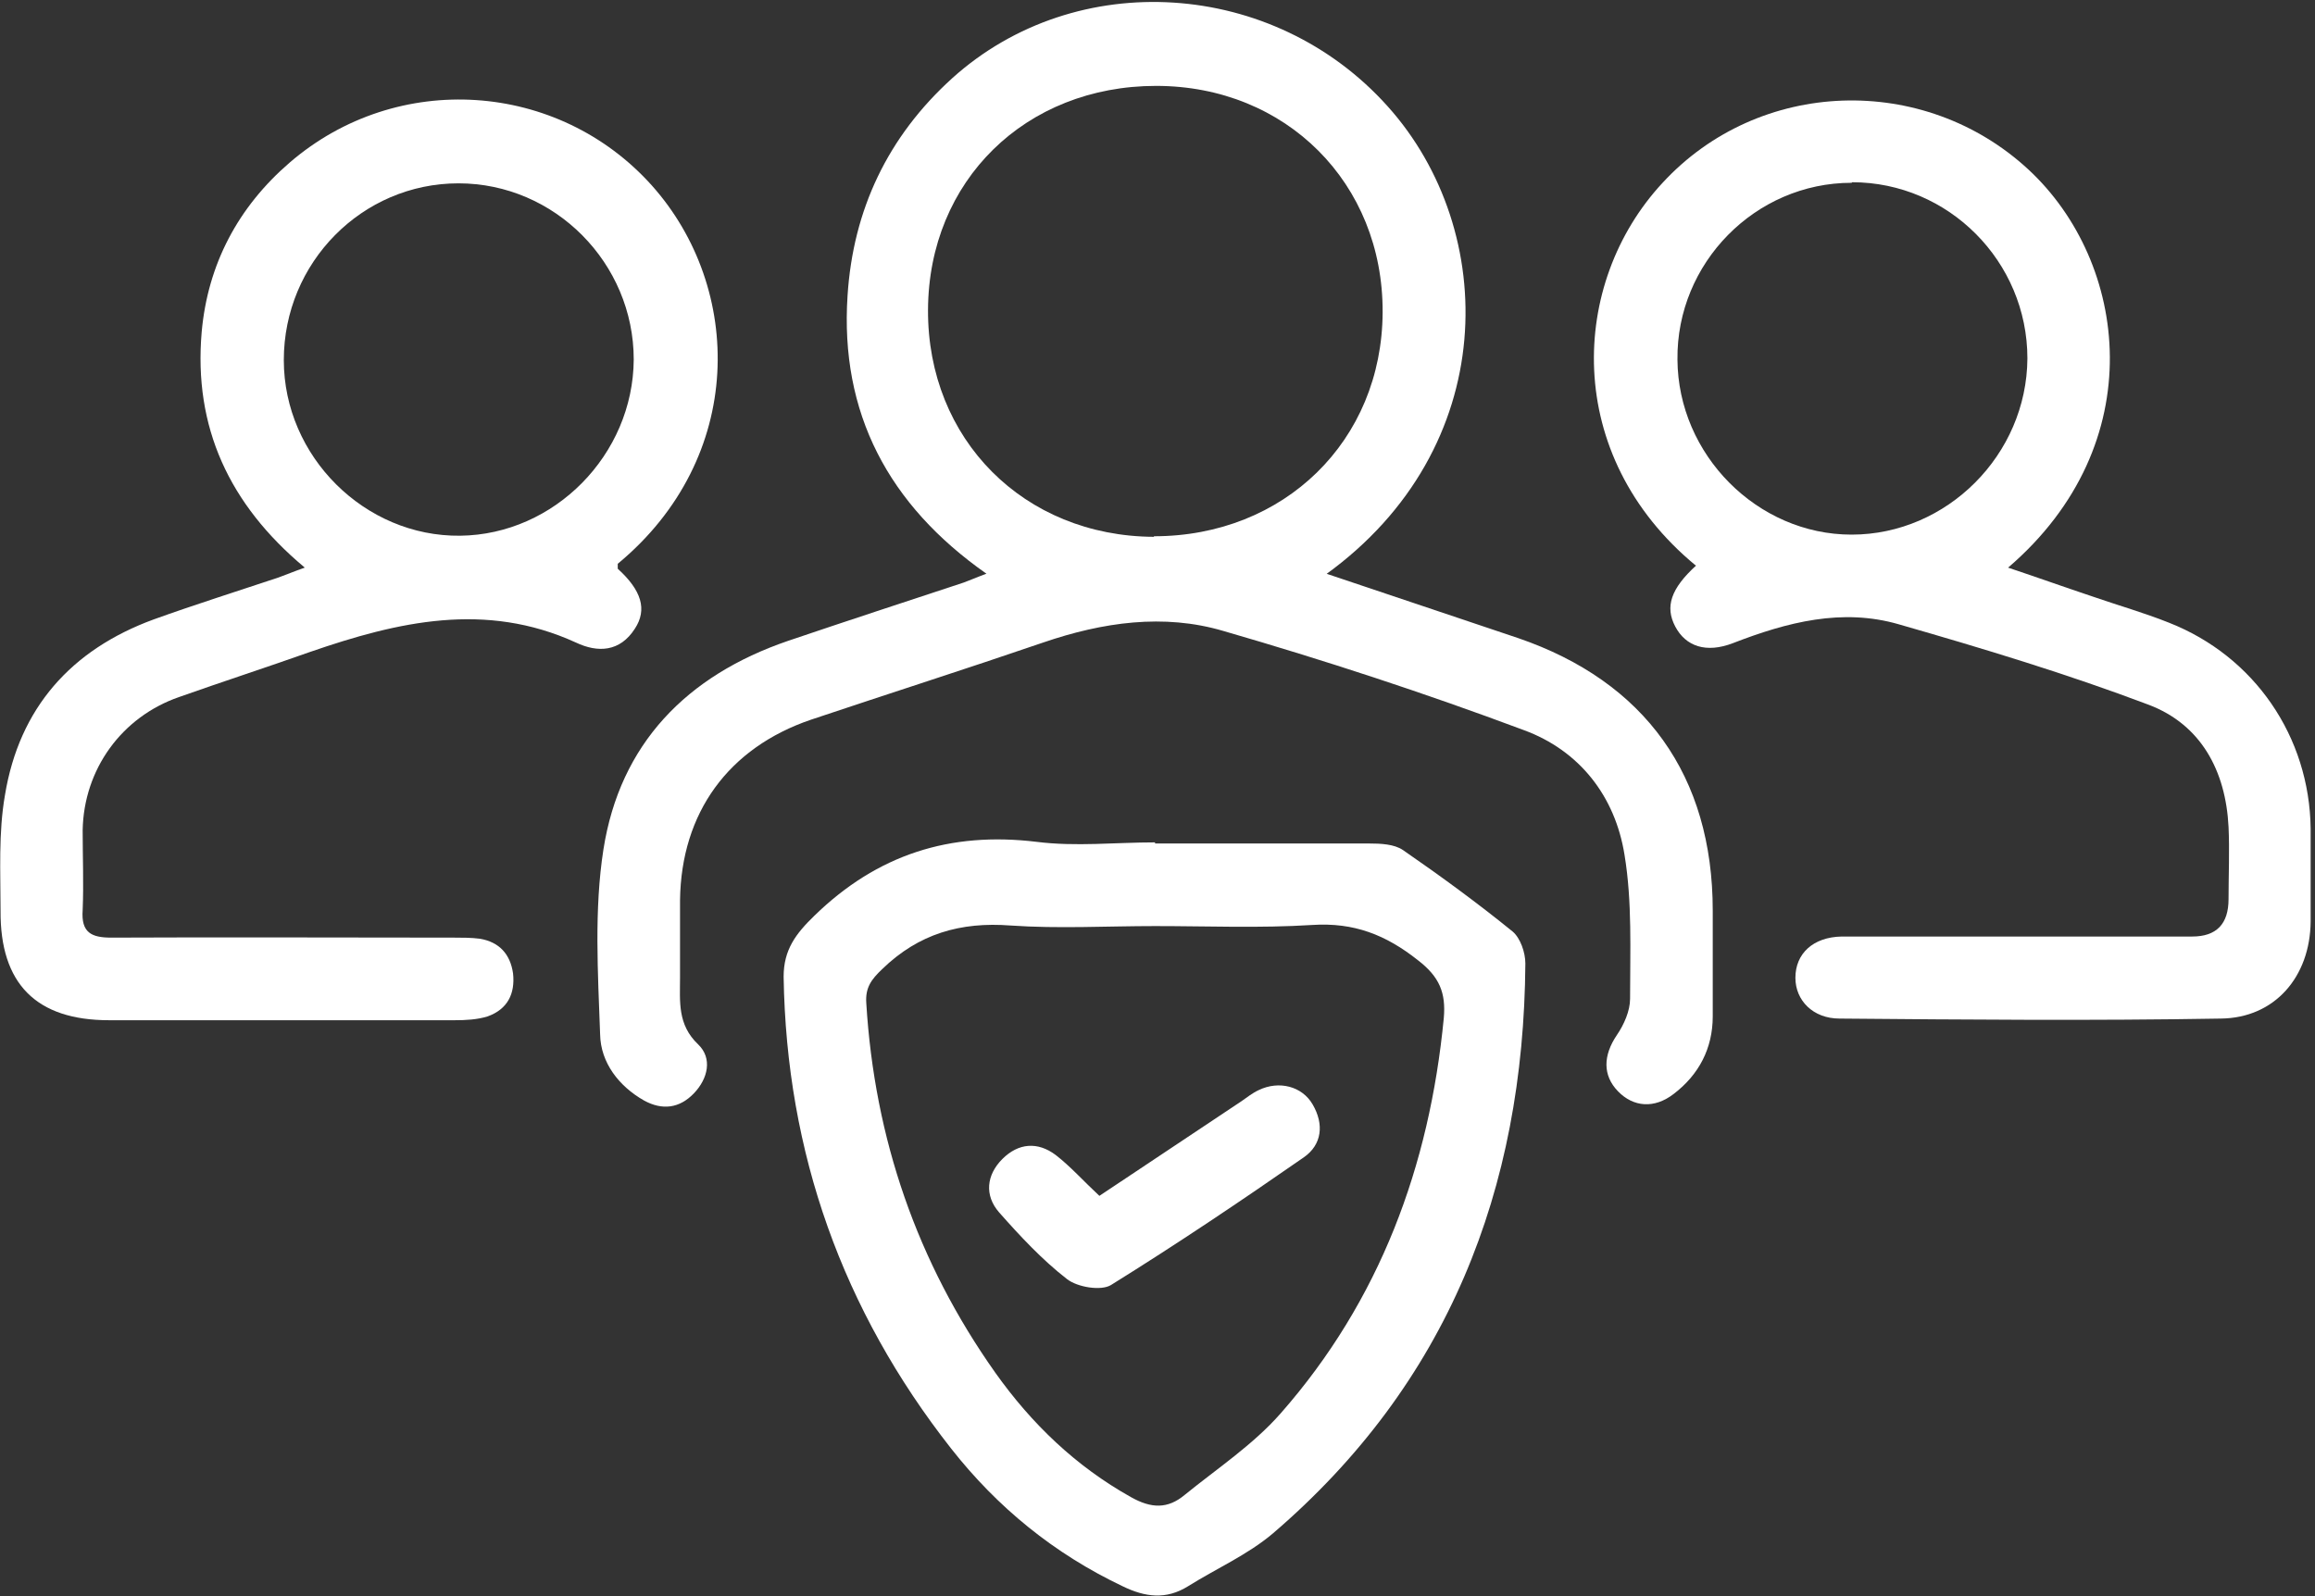 <?xml version="1.0" encoding="UTF-8"?>
<svg xmlns="http://www.w3.org/2000/svg" width="116" height="80" viewBox="0 0 116 80" fill="none">
  <rect x="0" y="0" width="116" height="80" fill="#333333" stroke="none"/>
  <g id="Capa_1" clip-path="url(#clip0_367_501)">
    <path id="Vector" d="M66.382 28.727C69.723 29.858 72.899 30.907 76.074 31.983C82.425 34.163 85.822 38.882 85.822 45.643C85.822 47.409 85.822 49.176 85.822 50.942C85.822 52.542 85.131 53.867 83.861 54.833C82.895 55.578 81.845 55.495 81.072 54.695C80.299 53.894 80.327 52.901 81.017 51.88C81.376 51.356 81.68 50.666 81.68 50.059C81.68 47.658 81.79 45.202 81.403 42.856C80.934 39.903 79.139 37.613 76.35 36.592C71.408 34.743 66.354 33.087 61.301 31.625C58.319 30.742 55.254 31.183 52.272 32.204C48.406 33.529 44.512 34.771 40.647 36.068C36.505 37.475 34.13 40.731 34.075 45.119C34.075 46.416 34.075 47.713 34.075 49.01C34.075 50.197 33.937 51.356 34.986 52.349C35.704 53.039 35.483 54.06 34.765 54.805C34.047 55.55 33.191 55.66 32.28 55.164C31.01 54.446 30.098 53.26 30.071 51.852C29.96 48.762 29.767 45.588 30.236 42.58C31.065 37.282 34.406 33.86 39.487 32.121C42.414 31.128 45.368 30.162 48.295 29.196C48.599 29.086 48.903 28.948 49.428 28.755C44.512 25.305 42.082 20.697 42.469 14.819C42.745 10.514 44.485 6.844 47.715 3.919C53.928 -1.683 63.814 -1.049 69.53 5.326C75.135 11.563 75.218 22.463 66.41 28.81L66.382 28.727ZM57.822 26.878C64.339 26.878 69.254 22.104 69.281 15.647C69.309 9.189 64.449 4.305 57.932 4.305C51.388 4.305 46.528 9.051 46.501 15.536C46.473 22.021 51.305 26.878 57.822 26.906V26.878Z" fill="white"></path>
    <path id="Vector_2" d="M15.242 28.424C11.487 25.278 9.692 21.414 10.106 16.64C10.41 13.246 11.929 10.376 14.524 8.141C19.909 3.505 27.972 4.057 32.666 9.3C37.25 14.433 37.388 22.932 30.954 28.258C30.954 28.341 30.954 28.451 30.954 28.506C32.142 29.583 32.445 30.549 31.81 31.514C31.065 32.673 29.96 32.728 28.856 32.204C24.327 30.134 19.937 31.156 15.546 32.673C13.365 33.446 11.156 34.163 8.974 34.936C6.103 35.93 4.197 38.551 4.142 41.614C4.142 42.939 4.197 44.291 4.142 45.616C4.059 46.747 4.584 46.995 5.578 46.995C11.294 46.968 17.037 46.995 22.753 46.995C23.195 46.995 23.609 46.995 24.051 47.051C25.017 47.216 25.57 47.823 25.708 48.789C25.818 49.81 25.432 50.583 24.438 50.942C23.913 51.107 23.333 51.135 22.781 51.135C17.01 51.135 11.239 51.135 5.467 51.135C1.822 51.135 -7.26525e-06 49.314 0.028 45.643C0.028 43.712 -0.083 41.752 0.249 39.848C0.966 35.488 3.562 32.563 7.704 31.045C9.775 30.3 11.874 29.638 13.945 28.948C14.331 28.81 14.718 28.644 15.27 28.451L15.242 28.424ZM22.974 9.189C18.142 9.189 14.221 13.163 14.221 18.048C14.221 22.877 18.28 26.906 23.057 26.851C27.779 26.796 31.727 22.794 31.755 18.02C31.755 13.191 27.806 9.189 22.974 9.189Z" fill="white"></path>
    <path id="Vector_3" d="M84.966 28.341C78.283 22.822 78.642 14.184 83.309 9.162C88.141 3.919 96.397 3.643 101.644 8.5C106.642 13.136 107.857 22.242 100.622 28.451C102.113 28.948 103.494 29.445 104.902 29.914C106.173 30.355 107.443 30.714 108.685 31.211C112.965 32.894 115.727 36.923 115.782 41.532C115.782 43.077 115.782 44.622 115.782 46.195C115.754 48.955 113.987 51.025 111.281 51.052C104.902 51.163 98.524 51.107 92.173 51.052C90.847 51.052 89.964 50.142 89.964 49.01C89.964 47.796 90.847 46.968 92.283 46.94C98.137 46.94 103.991 46.94 109.845 46.94C111.06 46.94 111.668 46.315 111.668 45.064C111.668 43.85 111.723 42.635 111.668 41.449C111.529 38.634 110.287 36.316 107.664 35.323C103.577 33.777 99.38 32.508 95.155 31.294C92.311 30.466 89.549 31.183 86.843 32.232C85.49 32.756 84.469 32.397 83.944 31.404C83.419 30.41 83.723 29.5 84.993 28.341H84.966ZM92.78 9.162C87.948 9.162 83.999 13.191 84.054 18.02C84.082 22.794 88.058 26.796 92.78 26.796C97.557 26.796 101.561 22.794 101.589 17.965C101.589 13.108 97.64 9.134 92.808 9.134L92.78 9.162Z" fill="white"></path>
    <path id="Vector_4" d="M57.877 42.277C61.439 42.277 65.029 42.277 68.591 42.277C69.171 42.277 69.861 42.304 70.303 42.608C72.181 43.905 74.031 45.257 75.798 46.692C76.185 47.023 76.433 47.741 76.433 48.292C76.35 59.634 72.54 69.348 63.786 76.854C62.516 77.93 60.942 78.62 59.534 79.503C58.429 80.193 57.38 80.055 56.248 79.503C52.824 77.875 49.98 75.557 47.66 72.604C42.221 65.678 39.404 57.785 39.266 48.955C39.266 47.603 39.873 46.802 40.812 45.892C43.96 42.829 47.605 41.669 51.94 42.194C53.901 42.442 55.889 42.221 57.877 42.221V42.277ZM57.877 46.416C55.475 46.416 53.045 46.554 50.642 46.388C48.13 46.195 46.031 46.802 44.209 48.569C43.656 49.093 43.353 49.507 43.408 50.279C43.822 57.068 45.948 63.249 49.869 68.796C51.692 71.362 53.901 73.487 56.662 75.033C57.684 75.612 58.512 75.64 59.368 74.922C60.997 73.598 62.792 72.411 64.173 70.838C69.143 65.181 71.629 58.448 72.346 51.025C72.457 49.755 72.126 48.955 71.049 48.127C69.447 46.858 67.846 46.223 65.747 46.361C63.124 46.526 60.5 46.416 57.877 46.416Z" fill="white"></path>
    <path id="Vector_5" d="M55.088 59.938C57.518 58.31 59.865 56.764 62.212 55.191C62.489 54.998 62.765 54.778 63.068 54.639C64.09 54.143 65.25 54.446 65.775 55.357C66.354 56.35 66.244 57.371 65.333 58.006C62.157 60.214 58.954 62.366 55.668 64.408C55.171 64.712 53.984 64.519 53.459 64.105C52.216 63.139 51.112 61.952 50.063 60.766C49.317 59.91 49.428 58.889 50.228 58.089C51.029 57.289 51.995 57.206 52.907 57.896C53.652 58.475 54.287 59.193 55.088 59.938Z" fill="white"></path>
  </g>
  <defs>
    <clipPath id="clip0_367_501">
      <rect width="115.81" height="80" fill="white"></rect>
    </clipPath>
  </defs>
</svg>
